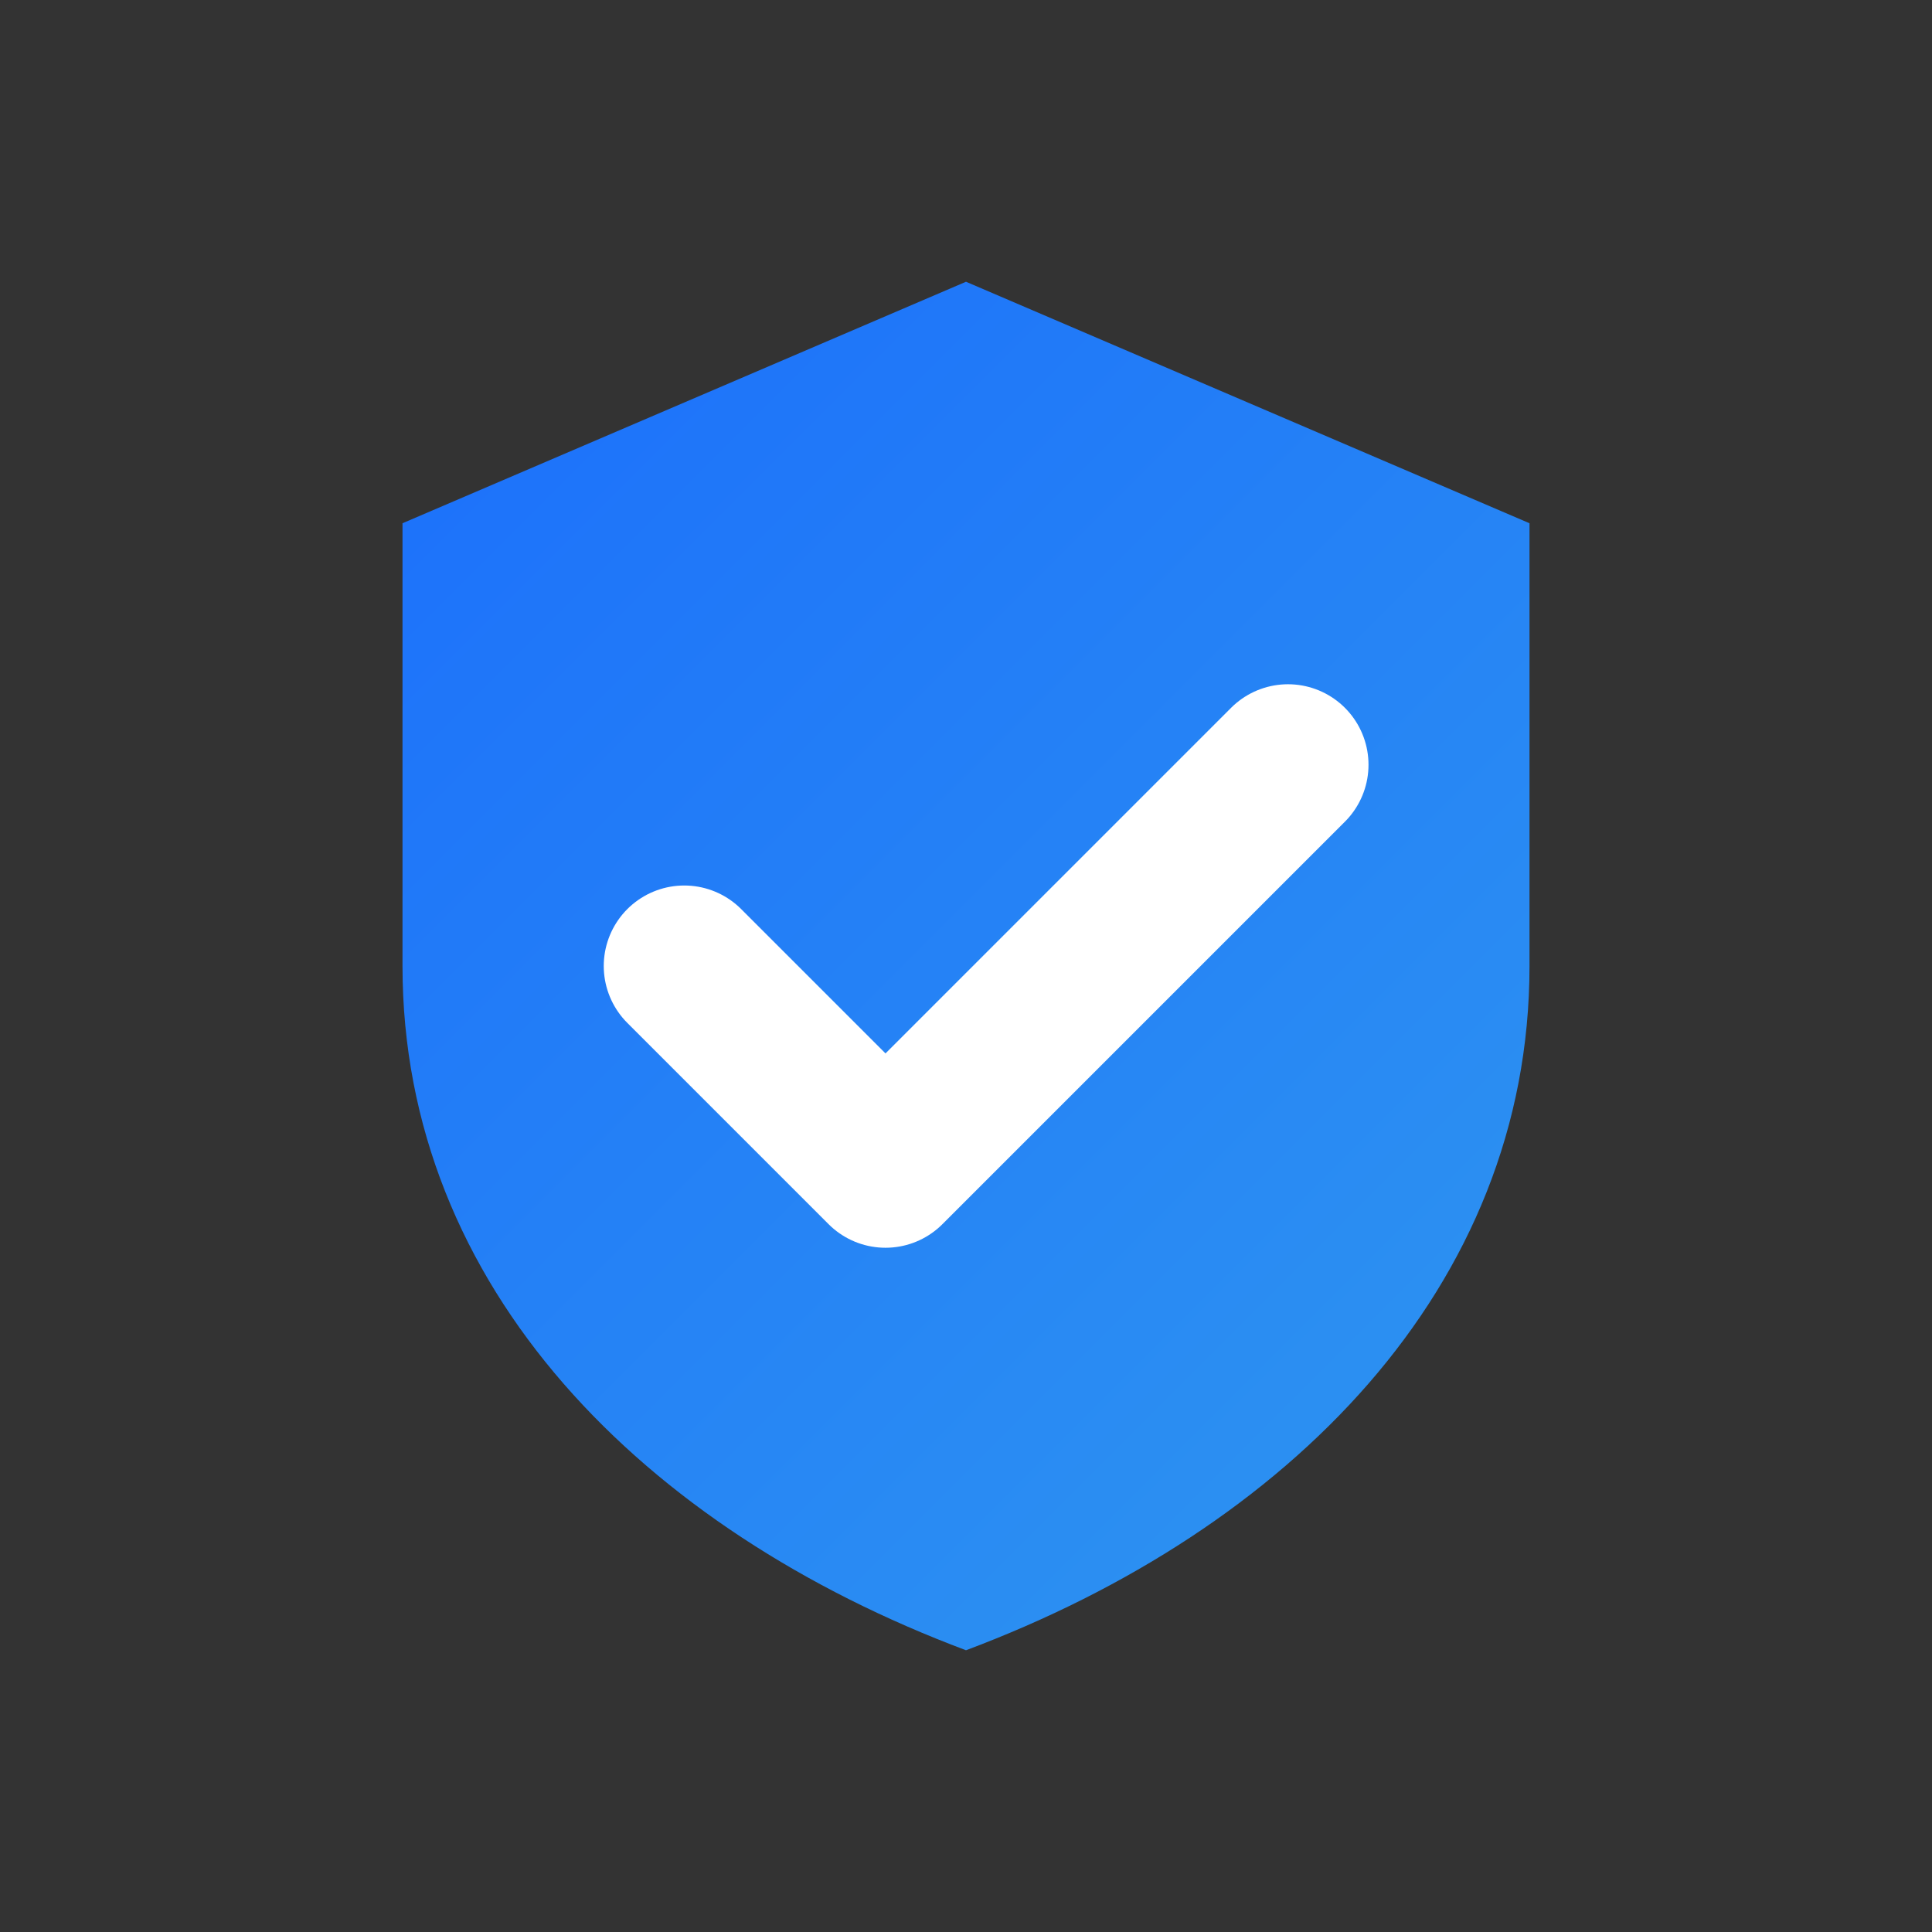 <svg width="96" height="96" viewBox="0 0 96 96" fill="none" xmlns="http://www.w3.org/2000/svg">
  <rect x="0" y="0" width="96" height="96" fill="#333333" stroke="none"/>
  <defs>
    <linearGradient id="g6" x1="0" y1="0" x2="96" y2="96" gradientUnits="userSpaceOnUse">
      <stop stop-color="#1664FF"/>
      <stop offset="1" stop-color="#34A1EC"/>
    </linearGradient>
  </defs>
  <path d="M48 14 L76 26 V48 C76 64 64 76 48 82 C32 76 20 64 20 48 V26 L48 14 Z" fill="url(#g6)"/>
  <path d="M34 48 L44 58 L64 38" stroke="#fff" stroke-width="8" stroke-linecap="round" stroke-linejoin="round"/>
</svg>

